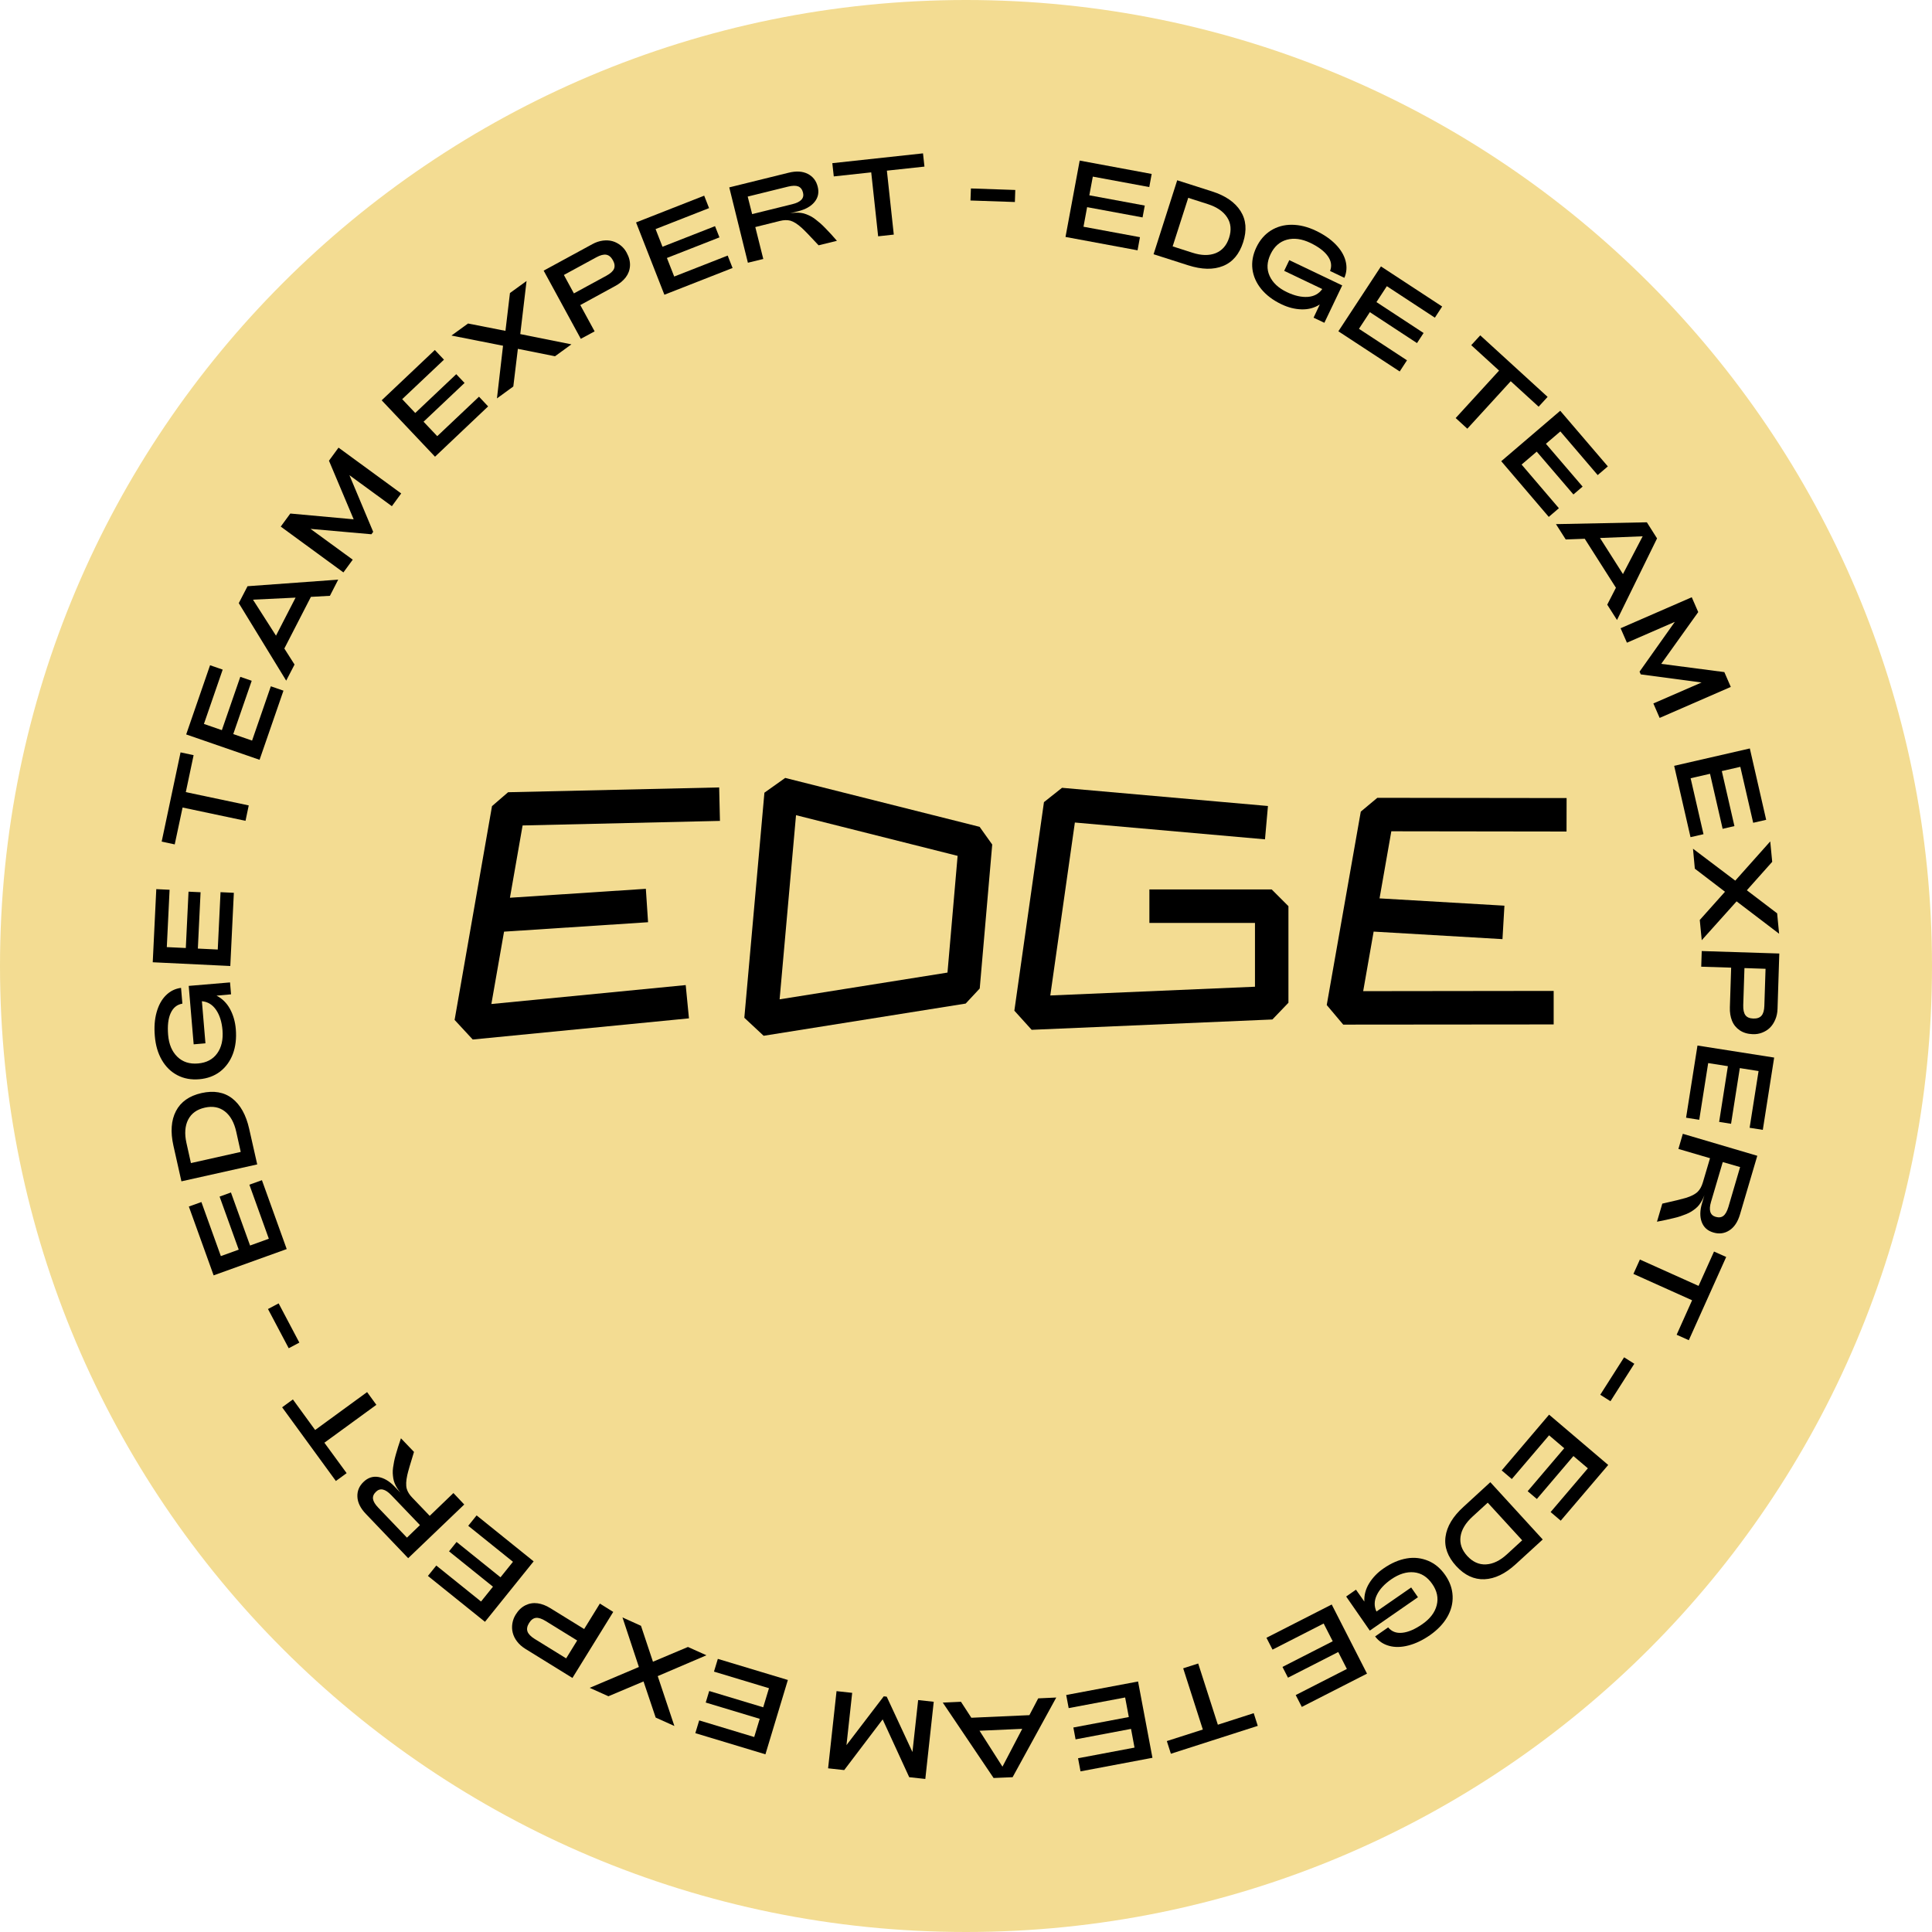 <svg width="103" height="103" viewBox="0 0 103 103" fill="none" xmlns="http://www.w3.org/2000/svg">
<path d="M51.5 103C79.943 103 103 79.943 103 51.5C103 23.057 79.943 0 51.5 0C23.057 0 0 23.057 0 51.5C0 79.943 23.057 103 51.5 103Z" fill="#F3DC92"/>
<path d="M56.805 12.632L57.561 8.561L61.399 9.274L61.271 9.973L58.261 9.416L58.075 10.412L61.031 10.959L60.913 11.591L57.957 11.044L57.764 12.088L60.774 12.645L60.646 13.345L56.805 12.632Z" fill="black"/>
<path d="M61.5 13.554L62.76 9.611L64.612 10.203C65.335 10.432 65.841 10.784 66.138 11.253C66.436 11.723 66.48 12.274 66.277 12.912C66.071 13.554 65.713 13.976 65.199 14.182C64.686 14.389 64.071 14.375 63.348 14.145L61.5 13.554ZM62.517 13.135L63.571 13.473C64.051 13.628 64.463 13.635 64.811 13.497C65.155 13.358 65.395 13.084 65.527 12.676C65.659 12.264 65.625 11.902 65.422 11.588C65.22 11.274 64.878 11.04 64.402 10.885L63.348 10.547L62.517 13.135Z" fill="black"/>
<path d="M66.77 14.345C66.723 13.963 66.794 13.574 66.98 13.186C67.165 12.797 67.425 12.497 67.753 12.29C68.081 12.085 68.456 11.98 68.871 11.983C69.287 11.986 69.719 12.091 70.165 12.307C70.588 12.51 70.936 12.75 71.206 13.027C71.476 13.304 71.655 13.598 71.736 13.909C71.817 14.22 71.797 14.52 71.672 14.811L70.909 14.446C71.013 14.176 70.973 13.912 70.787 13.652C70.601 13.392 70.294 13.159 69.858 12.949C69.405 12.733 68.986 12.676 68.605 12.78C68.223 12.885 67.932 13.142 67.736 13.554C67.54 13.966 67.523 14.351 67.686 14.71C67.848 15.068 68.155 15.358 68.608 15.574C69.013 15.767 69.382 15.851 69.719 15.828C70.057 15.804 70.314 15.662 70.493 15.409L68.463 14.439L68.736 13.868L71.557 15.216L70.605 17.209L70.03 16.936L70.361 16.233C70.074 16.416 69.753 16.503 69.392 16.493C69.03 16.483 68.669 16.392 68.307 16.216C67.861 16.003 67.507 15.733 67.243 15.412C66.98 15.091 66.817 14.726 66.77 14.345Z" fill="black"/>
<path d="M71.352 17.662L73.622 14.203L76.885 16.341L76.497 16.936L73.936 15.257L73.382 16.105L75.895 17.753L75.544 18.291L73.031 16.642L72.45 17.53L75.01 19.209L74.622 19.804L71.352 17.662Z" fill="black"/>
<path d="M78.436 18.402L78.916 17.878L82.507 21.159L82.028 21.682L80.541 20.324L78.227 22.855L77.606 22.287L79.92 19.757L78.436 18.402Z" fill="black"/>
<path d="M80.035 24.588L83.18 21.899L85.718 24.865L85.177 25.328L83.187 23L82.417 23.659L84.373 25.942L83.883 26.361L81.927 24.078L81.12 24.767L83.109 27.095L82.569 27.557L80.035 24.588Z" fill="black"/>
<path d="M82.953 27.943L87.798 27.845L88.342 28.703L86.207 33.054L85.686 32.236L86.149 31.334L84.487 28.723L83.473 28.76L82.953 27.943ZM85.301 28.682L86.524 30.605L87.575 28.591L85.301 28.682Z" fill="black"/>
<path d="M86.398 33.493L90.192 31.841L90.537 32.632L88.564 35.392L91.929 35.831L92.273 36.622L88.48 38.274L88.145 37.503L90.716 36.385L87.473 35.953L87.409 35.807L89.29 33.152L86.736 34.264L86.398 33.493Z" fill="black"/>
<path d="M89.254 40.828L93.288 39.902L94.159 43.706L93.467 43.865L92.781 40.882L91.794 41.108L92.467 44.041L91.838 44.186L91.166 41.253L90.132 41.49L90.818 44.473L90.126 44.632L89.254 40.828Z" fill="black"/>
<path d="M90.258 45.247L92.511 46.949L94.376 44.858L94.481 45.946L93.129 47.463L94.744 48.693L94.849 49.78L92.582 48.054L90.724 50.125L90.619 49.047L91.964 47.541L90.356 46.311L90.258 45.247Z" fill="black"/>
<path d="M90.724 50.703L94.859 50.834L94.765 53.787C94.758 53.997 94.718 54.189 94.643 54.361C94.569 54.534 94.474 54.679 94.356 54.794C94.238 54.909 94.099 54.993 93.941 55.054C93.785 55.115 93.62 55.142 93.444 55.135C93.17 55.125 92.941 55.057 92.751 54.929C92.562 54.801 92.424 54.632 92.339 54.422C92.255 54.213 92.214 53.973 92.224 53.703L92.292 51.588L90.697 51.537L90.724 50.703ZM93.001 51.611L92.937 53.584C92.93 53.828 92.968 54.007 93.052 54.122C93.136 54.236 93.275 54.294 93.474 54.301C93.674 54.307 93.816 54.257 93.91 54.149C94.005 54.041 94.055 53.865 94.062 53.622L94.126 51.649L93.001 51.611Z" fill="black"/>
<path d="M90.497 55.74L94.585 56.382L93.98 60.236L93.277 60.125L93.754 57.101L92.754 56.943L92.287 59.912L91.652 59.811L92.118 56.841L91.068 56.676L90.591 59.699L89.889 59.588L90.497 55.74Z" fill="black"/>
<path d="M89.716 60.446L93.686 61.618L92.764 64.743C92.645 65.145 92.456 65.429 92.196 65.595C91.936 65.763 91.649 65.801 91.338 65.706C91.03 65.615 90.828 65.429 90.723 65.149C90.618 64.868 90.625 64.53 90.74 64.145L90.865 63.723C90.828 63.824 90.784 63.916 90.737 64.003C90.689 64.088 90.639 64.165 90.585 64.237C90.531 64.307 90.466 64.372 90.392 64.432C90.318 64.493 90.243 64.544 90.169 64.591C90.095 64.638 90.003 64.682 89.899 64.726C89.791 64.77 89.689 64.807 89.588 64.841C89.49 64.875 89.368 64.909 89.223 64.942C89.078 64.976 88.943 65.01 88.811 65.037C88.679 65.064 88.52 65.098 88.338 65.132L88.622 64.169C89.27 64.024 89.686 63.922 89.872 63.865C90.169 63.774 90.382 63.662 90.514 63.53C90.632 63.412 90.72 63.25 90.784 63.037L91.166 61.747L89.48 61.253L89.716 60.446ZM92.77 62.22L91.845 61.953L91.22 64.071C91.088 64.517 91.169 64.784 91.463 64.872C91.632 64.922 91.77 64.905 91.878 64.821C91.987 64.737 92.074 64.578 92.145 64.348L92.77 62.22Z" fill="black"/>
<path d="M91.379 66.723L92.028 67.013L90.035 71.449L89.386 71.159L90.21 69.321L87.082 67.915L87.427 67.149L90.555 68.554L91.379 66.723Z" fill="black"/>
<path d="M86.585 72.362L87.129 72.706L85.858 74.703L85.314 74.358L86.585 72.362Z" fill="black"/>
<path d="M82.586 75.419L85.738 78.101L83.207 81.071L82.667 80.612L84.653 78.28L83.883 77.625L81.934 79.915L81.444 79.5L83.393 77.209L82.586 76.52L80.599 78.851L80.059 78.392L82.586 75.419Z" fill="black"/>
<path d="M79.453 79.02L82.247 82.074L80.811 83.388C80.25 83.902 79.696 84.169 79.142 84.193C78.588 84.216 78.085 83.983 77.632 83.49C77.179 82.993 76.99 82.473 77.065 81.926C77.139 81.378 77.456 80.848 78.017 80.338L79.453 79.02ZM79.315 80.112L78.5 80.858C78.129 81.199 77.916 81.554 77.865 81.922C77.814 82.29 77.933 82.635 78.223 82.953C78.514 83.27 78.848 83.422 79.223 83.402C79.598 83.382 79.97 83.203 80.338 82.865L81.152 82.118L79.315 80.112Z" fill="black"/>
<path d="M76.146 83.213C76.501 83.362 76.801 83.615 77.048 83.97C77.295 84.324 77.426 84.696 77.443 85.085C77.46 85.473 77.366 85.848 77.156 86.21C76.947 86.571 76.639 86.892 76.234 87.176C75.849 87.443 75.467 87.625 75.092 87.723C74.717 87.821 74.376 87.831 74.065 87.747C73.754 87.665 73.504 87.497 73.311 87.243L74.007 86.76C74.19 86.983 74.44 87.081 74.757 87.047C75.075 87.017 75.433 86.862 75.828 86.588C76.241 86.301 76.497 85.966 76.595 85.581C76.693 85.196 76.616 84.818 76.355 84.443C76.095 84.068 75.771 83.862 75.379 83.824C74.987 83.787 74.585 83.912 74.173 84.196C73.805 84.453 73.548 84.73 73.403 85.034C73.257 85.338 73.251 85.632 73.382 85.915L75.234 84.632L75.595 85.152L73.028 86.932L71.768 85.115L72.291 84.75L72.737 85.385C72.72 85.044 72.805 84.723 72.991 84.415C73.18 84.108 73.436 83.838 73.768 83.612C74.173 83.331 74.582 83.155 74.994 83.084C75.406 83.013 75.788 83.064 76.146 83.213Z" fill="black"/>
<path d="M70.997 85.54L72.879 89.226L69.403 91L69.078 90.368L71.805 88.976L71.345 88.074L68.666 89.442L68.372 88.868L71.051 87.5L70.568 86.554L67.842 87.946L67.518 87.314L70.997 85.54Z" fill="black"/>
<path d="M66.839 91.334L67.055 92.01L62.423 93.497L62.207 92.821L64.126 92.206L63.079 88.942L63.879 88.686L64.927 91.949L66.839 91.334Z" fill="black"/>
<path d="M60.673 89.645L61.44 93.713L57.605 94.436L57.474 93.737L60.484 93.169L60.298 92.172L57.342 92.73L57.224 92.098L60.18 91.54L59.984 90.497L56.974 91.064L56.842 90.365L60.673 89.645Z" fill="black"/>
<path d="M56.312 90.5L53.985 94.747L52.971 94.79L50.262 90.77L51.231 90.726L51.785 91.578L54.88 91.439L55.35 90.544L56.312 90.5ZM54.498 92.169L52.221 92.27L53.444 94.186L54.498 92.169Z" fill="black"/>
<path d="M49.78 90.726L49.331 94.841L48.473 94.747L47.057 91.665L45.007 94.368L44.148 94.274L44.598 90.159L45.432 90.25L45.128 93.037L47.115 90.436L47.273 90.453L48.645 93.405L48.949 90.635L49.78 90.726Z" fill="black"/>
<path d="M42.003 89.564L40.807 93.527L37.07 92.399L37.276 91.719L40.209 92.605L40.503 91.635L37.624 90.767L37.81 90.152L40.689 91.02L40.996 90.003L38.064 89.118L38.27 88.439L42.003 89.564Z" fill="black"/>
<path d="M37.662 88.247L35.065 89.358L35.953 92.017L34.956 91.568L34.308 89.642L32.436 90.432L31.439 89.983L34.061 88.872L33.186 86.23L34.173 86.676L34.811 88.591L36.676 87.804L37.662 88.247Z" fill="black"/>
<path d="M32.693 85.936L30.518 89.456L28.004 87.902C27.825 87.79 27.68 87.662 27.565 87.51C27.45 87.362 27.376 87.206 27.335 87.044C27.295 86.885 27.288 86.72 27.315 86.554C27.342 86.388 27.399 86.23 27.491 86.081C27.633 85.848 27.808 85.682 28.014 85.581C28.22 85.48 28.433 85.446 28.66 85.476C28.883 85.507 29.109 85.591 29.342 85.737L31.143 86.848L31.981 85.49L32.693 85.936ZM30.771 87.459L29.092 86.422C28.883 86.294 28.71 86.237 28.572 86.253C28.43 86.27 28.308 86.362 28.207 86.527C28.102 86.696 28.075 86.845 28.122 86.98C28.17 87.115 28.298 87.247 28.504 87.375L30.183 88.412L30.771 87.459Z" fill="black"/>
<path d="M28.45 83.24L25.855 86.463L22.814 84.017L23.26 83.463L25.645 85.382L26.281 84.591L23.939 82.706L24.341 82.206L26.683 84.091L27.348 83.263L24.963 81.345L25.409 80.79L28.45 83.24Z" fill="black"/>
<path d="M24.75 80.209L21.761 83.071L19.511 80.716C19.22 80.415 19.068 80.108 19.054 79.801C19.038 79.493 19.149 79.223 19.386 79C19.615 78.78 19.879 78.692 20.176 78.743C20.473 78.794 20.761 78.963 21.041 79.257L21.345 79.574C21.277 79.49 21.217 79.405 21.166 79.324C21.115 79.24 21.075 79.159 21.041 79.078C21.007 78.997 20.983 78.909 20.967 78.814C20.953 78.72 20.943 78.628 20.939 78.54C20.936 78.453 20.939 78.351 20.956 78.237C20.973 78.122 20.99 78.013 21.011 77.912C21.031 77.811 21.061 77.686 21.102 77.544C21.142 77.402 21.183 77.267 21.223 77.138C21.264 77.01 21.314 76.858 21.375 76.679L22.071 77.405C21.875 78.04 21.754 78.453 21.713 78.642C21.646 78.946 21.636 79.186 21.683 79.365C21.727 79.524 21.825 79.686 21.977 79.841L22.909 80.814L24.173 79.598L24.75 80.209ZM21.696 81.976L22.389 81.307L20.862 79.713C20.541 79.375 20.267 79.314 20.048 79.527C19.919 79.649 19.869 79.777 19.886 79.912C19.906 80.047 19.997 80.203 20.166 80.378L21.696 81.976Z" fill="black"/>
<path d="M18.48 78.537L17.906 78.956L15.041 75.027L15.615 74.608L16.801 76.237L19.571 74.216L20.065 74.895L17.294 76.915L18.48 78.537Z" fill="black"/>
<path d="M15.959 71.578L15.392 71.878L14.287 69.787L14.855 69.487L15.959 71.578Z" fill="black"/>
<path d="M15.285 66.591L11.389 67.993L10.068 64.324L10.737 64.084L11.774 66.966L12.727 66.622L11.707 63.794L12.312 63.574L13.332 66.402L14.332 66.04L13.295 63.159L13.964 62.919L15.285 66.591Z" fill="black"/>
<path d="M13.713 62.078L9.672 62.98L9.246 61.081C9.081 60.341 9.125 59.726 9.381 59.233C9.638 58.74 10.091 58.422 10.743 58.274C11.398 58.128 11.946 58.223 12.382 58.561C12.817 58.899 13.118 59.439 13.284 60.179L13.713 62.078ZM12.834 61.412L12.594 60.334C12.483 59.841 12.284 59.483 11.99 59.253C11.696 59.024 11.338 58.956 10.919 59.051C10.496 59.145 10.202 59.358 10.03 59.693C9.861 60.027 9.831 60.439 9.939 60.929L10.179 62.007L12.834 61.412Z" fill="black"/>
<path d="M11.73 57.132C11.422 57.365 11.054 57.5 10.625 57.537C10.193 57.574 9.804 57.503 9.46 57.324C9.115 57.145 8.838 56.875 8.629 56.514C8.419 56.152 8.294 55.726 8.254 55.233C8.213 54.767 8.243 54.345 8.348 53.97C8.453 53.595 8.615 53.294 8.841 53.068C9.068 52.841 9.338 52.706 9.652 52.666L9.723 53.507C9.439 53.554 9.23 53.723 9.098 54.014C8.966 54.304 8.923 54.689 8.963 55.172C9.004 55.672 9.169 56.061 9.453 56.338C9.737 56.615 10.105 56.736 10.558 56.696C11.01 56.659 11.352 56.476 11.581 56.155C11.811 55.834 11.902 55.422 11.862 54.922C11.825 54.476 11.71 54.115 11.517 53.834C11.325 53.557 11.075 53.405 10.764 53.378L10.953 55.622L10.325 55.676L10.061 52.561L12.264 52.375L12.318 53.01L11.544 53.081C11.848 53.236 12.085 53.47 12.26 53.787C12.433 54.105 12.537 54.463 12.571 54.861C12.612 55.355 12.561 55.797 12.416 56.186C12.271 56.574 12.037 56.895 11.73 57.132Z" fill="black"/>
<path d="M12.278 51.5L8.143 51.301L8.332 47.402L9.041 47.436L8.893 50.493L9.906 50.541L10.051 47.537L10.693 47.568L10.548 50.571L11.609 50.622L11.757 47.564L12.467 47.598L12.278 51.5Z" fill="black"/>
<path d="M9.315 45.017L8.619 44.868L9.626 40.111L10.322 40.26L9.906 42.23L13.261 42.939L13.089 43.76L9.734 43.051L9.315 45.017Z" fill="black"/>
<path d="M13.838 40.507L9.926 39.155L11.199 35.466L11.872 35.699L10.872 38.595L11.828 38.926L12.811 36.084L13.419 36.294L12.436 39.135L13.439 39.483L14.439 36.588L15.112 36.821L13.838 40.507Z" fill="black"/>
<path d="M15.258 36.287L12.73 32.155L13.197 31.253L18.031 30.902L17.589 31.764L16.575 31.821L15.159 34.574L15.703 35.429L15.258 36.287ZM14.714 33.889L15.758 31.861L13.487 31.97L14.714 33.889Z" fill="black"/>
<path d="M18.308 30.517L14.967 28.074L15.477 27.378L18.855 27.686L17.538 24.561L18.048 23.865L21.389 26.307L20.892 26.986L18.629 25.334L19.896 28.355L19.801 28.483L16.555 28.196L18.805 29.838L18.308 30.517Z" fill="black"/>
<path d="M23.192 24.348L20.348 21.341L23.182 18.659L23.669 19.176L21.442 21.28L22.138 22.017L24.324 19.949L24.767 20.416L22.581 22.483L23.311 23.253L25.537 21.149L26.023 21.666L23.192 24.348Z" fill="black"/>
<path d="M26.494 21.24L26.818 18.432L24.068 17.889L24.953 17.247L26.947 17.639L27.187 15.622L28.072 14.98L27.737 17.811L30.464 18.358L29.589 18.993L27.609 18.598L27.366 20.605L26.494 21.24Z" fill="black"/>
<path d="M30.964 18.064L28.984 14.429L31.579 13.017C31.761 12.915 31.947 12.855 32.136 12.828C32.322 12.804 32.498 12.814 32.653 12.858C32.812 12.902 32.957 12.98 33.089 13.084C33.221 13.189 33.329 13.318 33.41 13.473C33.542 13.713 33.599 13.946 33.586 14.176C33.572 14.405 33.495 14.608 33.359 14.787C33.221 14.966 33.035 15.122 32.795 15.25L30.937 16.264L31.701 17.666L30.964 18.064ZM30.596 15.642L32.329 14.699C32.545 14.581 32.68 14.459 32.734 14.331C32.788 14.203 32.772 14.051 32.677 13.878C32.582 13.706 32.464 13.605 32.326 13.581C32.184 13.554 32.008 13.601 31.795 13.716L30.062 14.659L30.596 15.642Z" fill="black"/>
<path d="M35.42 15.713L33.91 11.858L37.542 10.432L37.802 11.095L34.951 12.213L35.319 13.155L38.12 12.057L38.356 12.655L35.555 13.753L35.944 14.743L38.795 13.625L39.055 14.287L35.42 15.713Z" fill="black"/>
<path d="M39.872 14.007L38.879 9.99L42.041 9.209C42.447 9.108 42.788 9.128 43.065 9.27C43.342 9.412 43.517 9.639 43.595 9.956C43.673 10.267 43.615 10.537 43.423 10.77C43.234 11.003 42.94 11.165 42.548 11.264L42.122 11.368C42.23 11.351 42.332 11.341 42.43 11.338C42.528 11.335 42.619 11.341 42.707 11.351C42.794 11.361 42.882 11.385 42.974 11.419C43.065 11.453 43.146 11.49 43.224 11.53C43.301 11.571 43.386 11.625 43.477 11.696C43.568 11.767 43.653 11.838 43.734 11.905C43.811 11.973 43.903 12.061 44.007 12.169C44.109 12.277 44.207 12.378 44.298 12.476C44.389 12.574 44.497 12.696 44.619 12.838L43.642 13.078C43.19 12.591 42.892 12.284 42.747 12.152C42.517 11.943 42.311 11.814 42.136 11.764C41.974 11.723 41.788 11.726 41.575 11.78L40.267 12.105L40.693 13.807L39.872 14.007ZM39.862 10.48L40.099 11.415L42.244 10.885C42.697 10.774 42.886 10.568 42.811 10.27C42.771 10.101 42.683 9.99 42.558 9.939C42.43 9.889 42.251 9.892 42.014 9.949L39.862 10.48Z" fill="black"/>
<path d="M44.451 9.405L44.373 8.699L49.208 8.176L49.285 8.882L47.282 9.098L47.65 12.507L46.816 12.598L46.447 9.189L44.451 9.405Z" fill="black"/>
<path d="M51.738 10.689L51.762 10.047L54.127 10.128L54.106 10.77L51.738 10.689Z" fill="black"/>
<path d="M38.382 43.764L38.341 41.98L27.088 42.236L26.23 42.976L24.236 54.375L25.203 55.419L36.73 54.291L36.557 52.517L26.196 53.527L26.872 49.669L34.55 49.166L34.432 47.385L27.186 47.861L27.861 44.007L38.382 43.764Z" fill="black"/>
<path d="M41.861 41.473L40.753 42.26L39.682 54.26L40.712 55.22L51.482 53.503L52.232 52.699L52.898 45.024L52.226 44.081L41.861 41.473ZM50.513 51.851L41.563 53.277L42.438 43.459L51.053 45.628L50.513 51.851Z" fill="black"/>
<path d="M61.277 47.419V49.203H66.906V52.605L55.994 53.071L57.304 43.851L67.44 44.747L67.598 42.97L56.619 42L55.656 42.764L54.078 53.882L55 54.902L67.835 54.351L68.69 53.459V48.311L67.798 47.419H61.277Z" fill="black"/>
<path d="M83.516 44.331L83.52 42.547L73.428 42.534L72.547 43.27L70.732 53.581L71.611 54.625L82.83 54.615V52.828L72.675 52.841L73.232 49.666L80.101 50.068L80.205 48.284L73.547 47.895L74.175 44.318L83.516 44.331Z" fill="black"/>
</svg>
